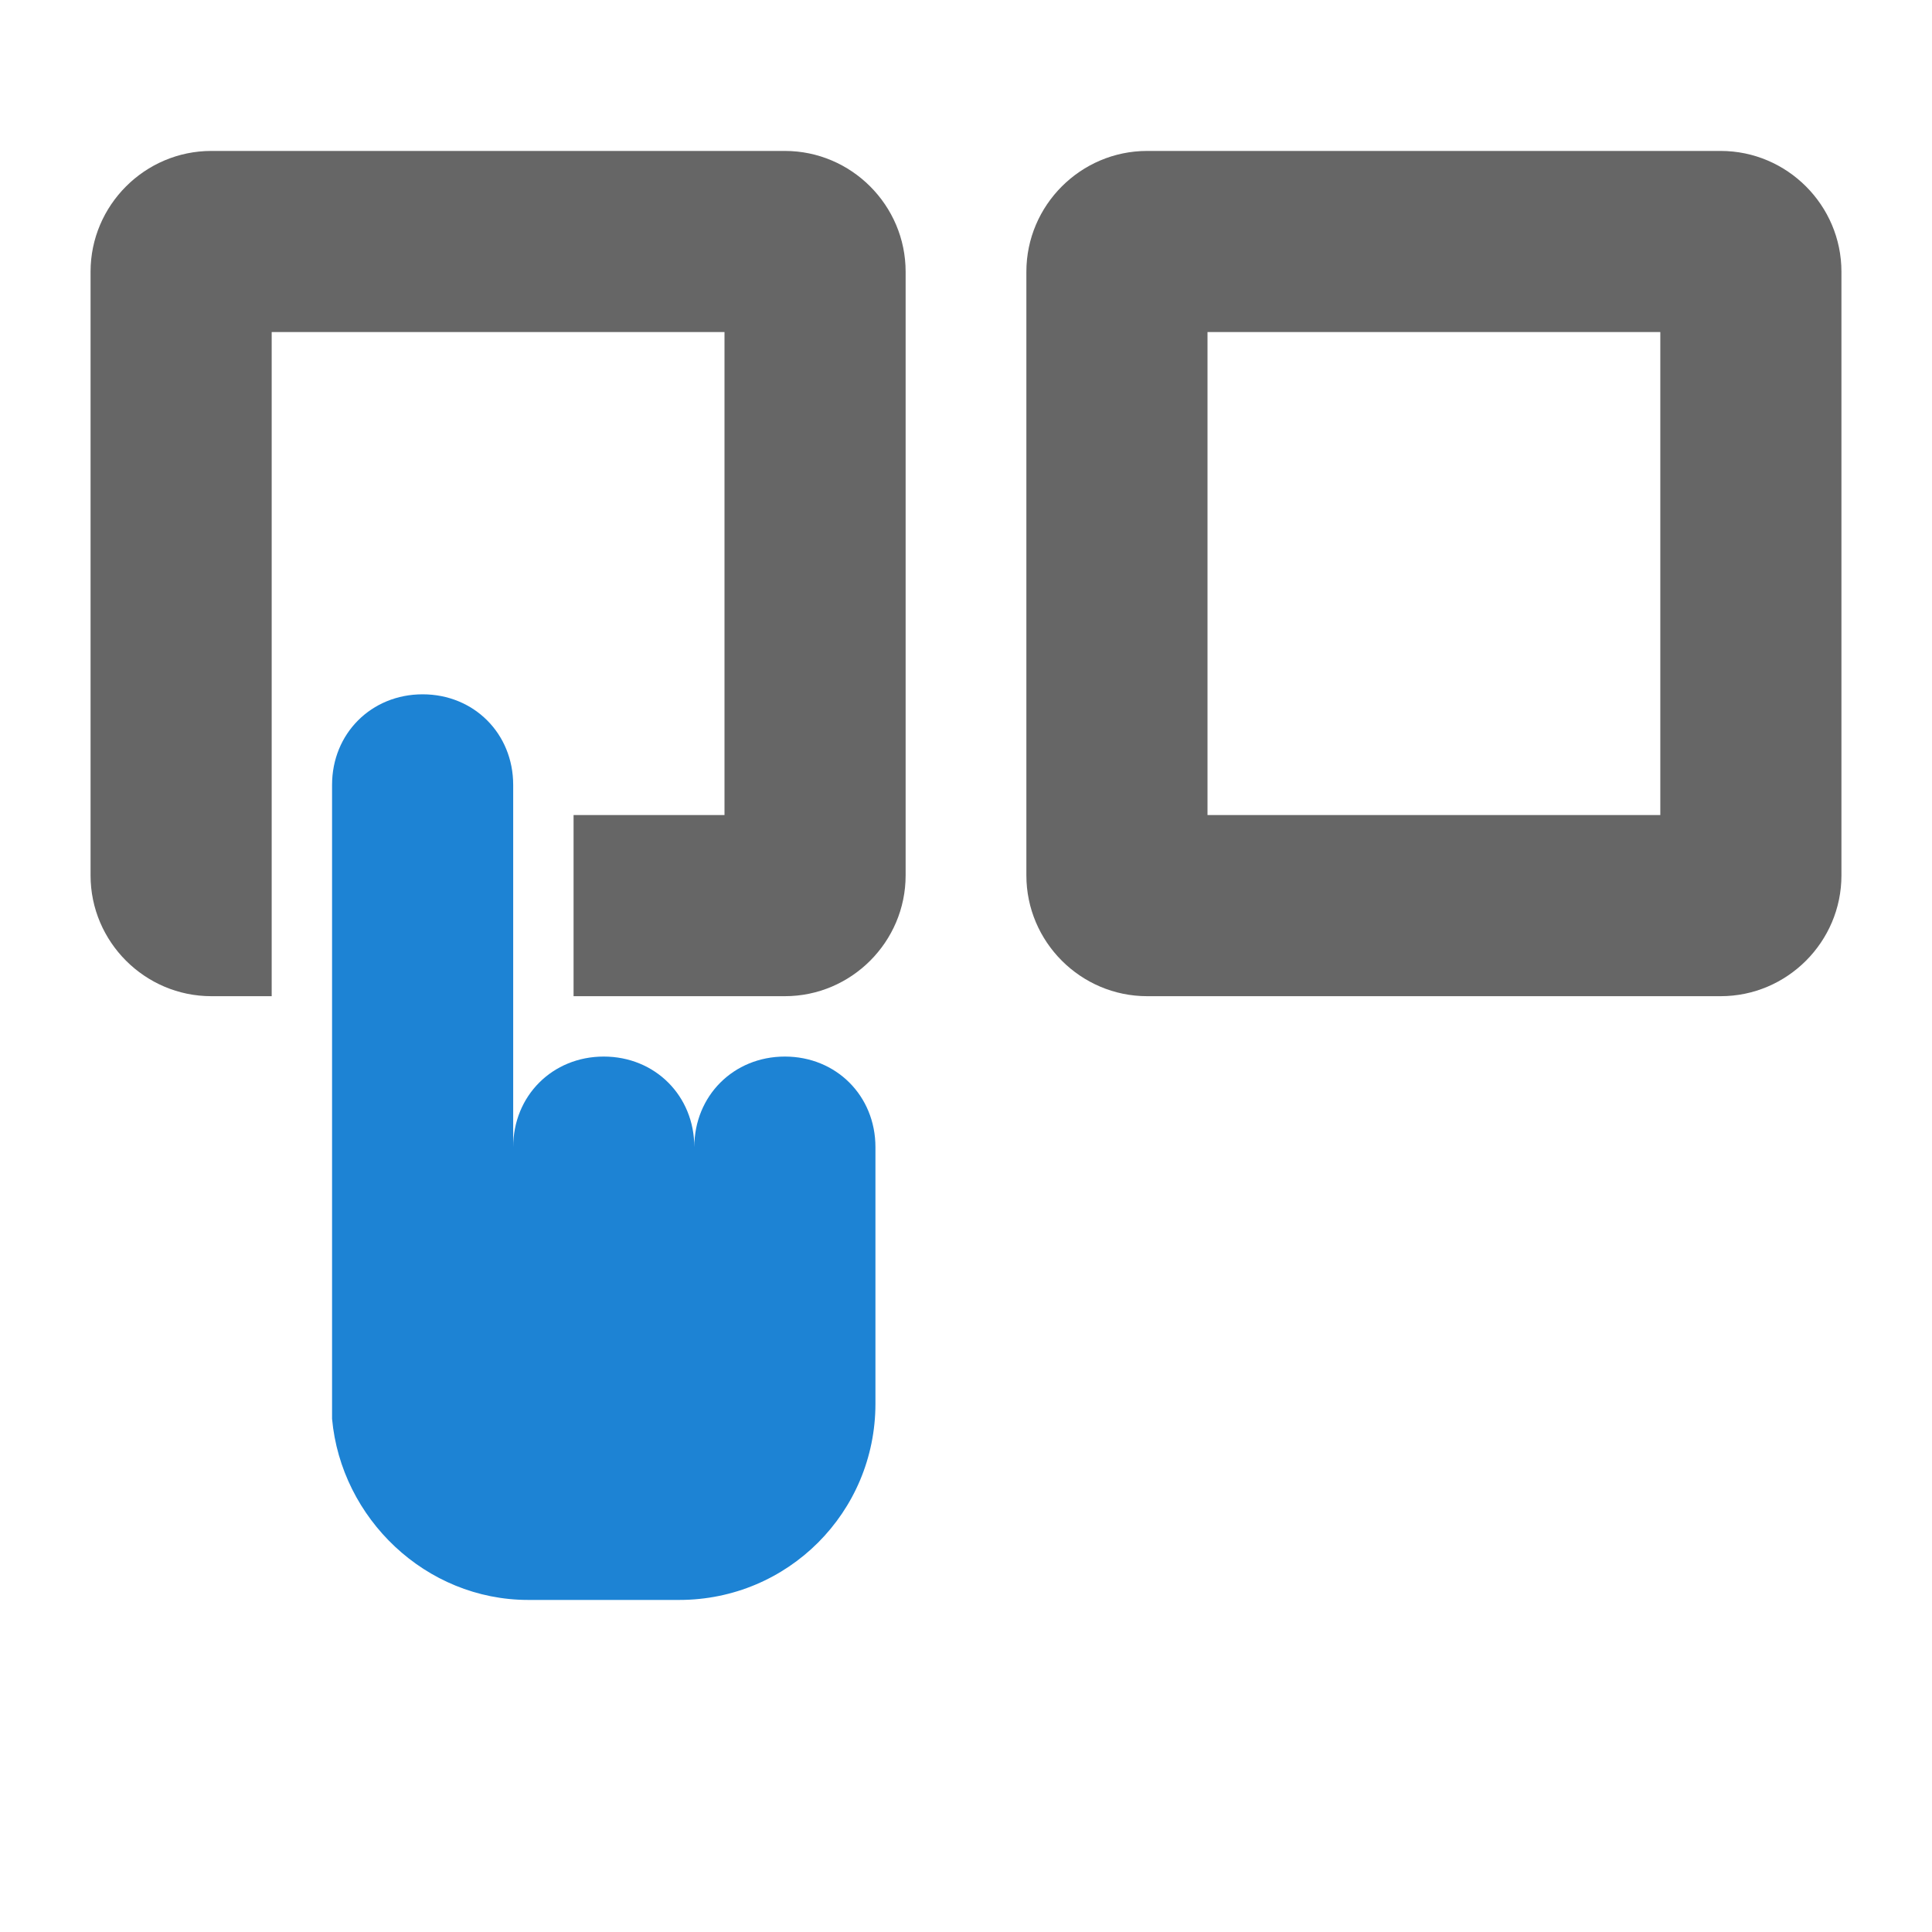 <?xml version="1.0" encoding="UTF-8"?>
<svg xmlns="http://www.w3.org/2000/svg" viewBox="0 0 64 64" width="64" height="64">
  <path fill="#666" d="M57 5H38c-2.2 0-4 1.8-4 4v20c0 2.2 1.8 4 4 4h19c2.2 0 4-1.8 4-4V9c0-2.2-1.8-4-4-4zm-2 22H40V11h15v16z"/>
  <path fill="#1d83d4" d="M29 38c0-1.7-1.3-3-3-3s-3 1.3-3 3c0-1.7-1.3-3-3-3s-3 1.3-3 3V26c0-1.7-1.3-3-3-3s-3 1.3-3 3v21c.3 3.3 3.1 6 6.5 6h5c3.6 0 6.5-2.9 6.5-6.5V38z"/>
  <path fill="#666" d="M26 5H7C4.8 5 3 6.8 3 9v20c0 2.2 1.8 4 4 4h2V11h15v16h-5v6h7c2.2 0 4-1.8 4-4V9c0-2.2-1.8-4-4-4z"/>
</svg>

